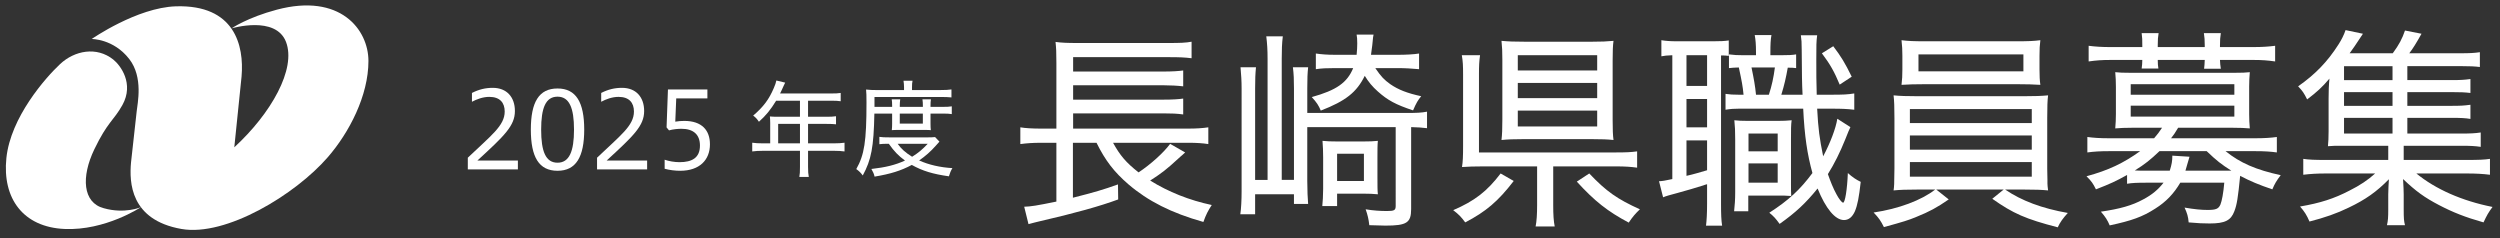 <?xml version="1.0" encoding="utf-8"?>
<!-- Generator: Adobe Illustrator 16.0.0, SVG Export Plug-In . SVG Version: 6.00 Build 0)  -->
<!DOCTYPE svg PUBLIC "-//W3C//DTD SVG 1.1//EN" "http://www.w3.org/Graphics/SVG/1.1/DTD/svg11.dtd">
<svg version="1.1" id="レイヤー_1" xmlns="http://www.w3.org/2000/svg" xmlns:xlink="http://www.w3.org/1999/xlink" x="0px"
	 y="0px" width="376.333px" height="35.834px" viewBox="0 0 376.333 35.834" enable-background="new 0 0 376.333 35.834"
	 xml:space="preserve">
<rect x="0" y="0" width="376.333" height="35.834" fill="#333333" stroke="none"/>
<g>
	<g>
		<path fill="#FFFFFF" d="M167.551,21.493c1.034,1.874,1.938,2.972,3.844,4.458c1.841-1.228,3.78-2.972,4.749-4.297l2.261,1.293
			c-0.226,0.193-0.226,0.193-0.42,0.387c-0.291,0.227-0.323,0.291-0.517,0.453c-2.003,1.841-2.584,2.261-4.329,3.392
			c2.746,1.712,5.911,2.972,9.271,3.683c-0.549,0.84-0.873,1.453-1.26,2.552c-4.813-1.356-8.334-3.134-11.306-5.685
			c-2.132-1.842-3.457-3.555-4.781-6.235h-3.553v8.27c3.198-0.808,4.619-1.228,6.783-2.003l0.032,2.262
			c-2.713,1.002-6.493,2.067-12.113,3.359c-0.355,0.097-0.452,0.097-1.389,0.355l-0.646-2.617c1.034-0.031,1.841-0.161,4.845-0.775
			v-8.851h-2.261c-1.292,0-2.165,0.065-3.166,0.194v-2.52c0.743,0.129,1.809,0.193,3.198,0.193h2.229V9.477
			c0-1.712-0.032-2.196-0.129-3.166c0.904,0.129,1.809,0.162,3.359,0.162h13.664c1.745,0,2.584-0.032,3.457-0.194v2.487
			c-1.066-0.129-1.809-0.162-3.457-0.162h-14.375v2.165h13.567c1.389,0,2.326-0.065,3.004-0.162v2.39
			c-0.808-0.097-1.971-0.161-3.004-0.161h-13.567V15h13.567c1.421,0,2.358-0.064,3.004-0.162v2.391
			c-0.937-0.129-1.712-0.162-3.004-0.162h-13.567v2.293h17.25c1.357,0,2.229-0.064,3.101-0.193v2.52
			c-0.84-0.129-1.776-0.194-2.939-0.194H167.551z"/>
		<path fill="#FFFFFF" d="M190.812,8.863c0-1.389-0.064-2.326-0.194-3.392h2.487c-0.129,1.098-0.161,2.003-0.161,3.359v18.251h1.841
			V13.321c0-1.324-0.031-2.165-0.161-3.198h2.294c-0.098,0.905-0.129,1.745-0.129,3.166v3.715h14.924
			c1.518,0,2.293-0.032,3.101-0.194v2.487c-0.84-0.098-1.26-0.129-2.391-0.162v12.34c0,2.068-0.679,2.488-3.876,2.488
			c-0.518,0-1.551-0.033-2.423-0.065c-0.097-0.904-0.259-1.583-0.55-2.39c1.164,0.193,2.229,0.258,3.23,0.258
			c1.099,0,1.293-0.129,1.293-0.775V19.135h-13.309v8.108c0,1.292,0.064,2.778,0.129,3.456h-2.133v-1.453h-5.846v3.004h-2.229
			c0.129-0.84,0.194-2.132,0.194-3.456V13.353c0-1.228-0.064-2.067-0.162-3.23h2.326c-0.097,0.969-0.129,1.841-0.129,3.198v13.761
			h1.874V8.863z M207.027,10.252c0.905,1.324,1.325,1.745,2.261,2.423c1.229,0.84,2.553,1.356,4.652,1.809
			c-0.484,0.581-0.743,1.001-1.228,2.132c-2.616-0.872-3.812-1.518-5.298-2.843c-0.808-0.71-1.422-1.454-1.971-2.358
			c-1.227,2.487-2.875,3.779-6.621,5.233c-0.324-0.775-0.614-1.228-1.357-2.035c3.715-1.034,5.33-2.164,6.234-4.361h-2.746
			c-1.227,0-2.002,0.032-2.875,0.162V8.055c0.873,0.129,1.713,0.194,2.939,0.194h3.199c0.064-0.646,0.096-1.163,0.096-1.712
			c0-0.614-0.031-1.001-0.096-1.324h2.551c-0.064,0.258-0.064,0.258-0.193,1.583c-0.097,0.679-0.129,0.937-0.193,1.454h3.973
			c1.293,0,2.488-0.064,3.263-0.194v2.358c-1.099-0.097-2.1-0.162-3.198-0.162H207.027z M207.351,26.791
			c0,1.163,0,1.906,0.064,2.455c-0.613-0.064-1.389-0.097-2.326-0.097h-3.811v1.874h-2.229c0.064-0.646,0.129-1.615,0.129-2.585
			v-4.749c0-1.065-0.032-1.453-0.097-2.486c0.613,0.064,1.26,0.097,2.487,0.097h3.392c1.228,0,1.873-0.032,2.455-0.097
			c-0.064,0.613-0.064,1.356-0.064,2.52V26.791z M201.278,27.243h4.037v-4.103h-4.037V27.243z"/>
		<path fill="#FFFFFF" d="M227.865,27.243c-2.358,3.069-4.199,4.62-7.3,6.234c-0.646-0.872-0.97-1.194-1.81-1.841
			c3.23-1.389,5.104-2.843,7.139-5.523L227.865,27.243z M233.81,30.829c0,1.519,0.064,2.455,0.226,3.263h-2.875
			c0.161-0.808,0.226-1.842,0.226-3.263v-5.782h-8.107c-1.292,0-2.293,0.032-3.198,0.097c0.13-0.84,0.161-1.583,0.161-3.165V11.253
			c0-1.389-0.031-2.035-0.193-2.939h2.746c-0.129,0.904-0.162,1.55-0.162,2.907v11.726h20.609c1.519,0,2.293-0.033,3.198-0.162
			v2.455c-0.937-0.129-1.776-0.193-3.198-0.193h-9.432V30.829z M242.757,18.102c0,1.422,0.032,2.229,0.129,2.972
			c-0.904-0.097-1.776-0.129-3.23-0.129h-10.369c-1.453,0-2.261,0.032-3.262,0.129c0.097-0.872,0.129-1.647,0.129-3.068V8.96
			c0-1.163-0.032-1.938-0.129-2.811c1.033,0.097,1.938,0.129,3.424,0.129h10.271c1.357,0,2.133-0.032,3.166-0.129
			c-0.097,0.711-0.129,1.583-0.129,2.939V18.102z M228.479,10.607h11.951V8.314h-11.951V10.607z M228.479,14.774h11.951v-2.293
			h-11.951V14.774z M228.479,19.039h11.951v-2.391h-11.951V19.039z M239.235,26.113c2.584,2.713,4.199,3.844,7.624,5.395
			c-0.679,0.646-1.099,1.13-1.68,2.002c-3.166-1.68-5.136-3.23-7.817-6.17L239.235,26.113z"/>
		<path fill="#FFFFFF" d="M251.739,8.314c-0.775,0.032-1.195,0.064-1.647,0.162V6.053c0.581,0.097,1.292,0.162,2.358,0.162h5.395
			c1.162,0,1.776-0.033,2.391-0.129v2.326c-0.484-0.064-0.679-0.064-1.163-0.064v22.353c0,1.519,0.032,2.424,0.161,3.264h-2.422
			c0.096-0.775,0.16-1.777,0.16-3.328v-2.906c-0.258,0.064-0.258,0.064-0.613,0.193c-1.001,0.322-2.681,0.807-3.747,1.098
			c-1.324,0.355-1.809,0.484-2.261,0.679l-0.614-2.423c0.388,0,1.001-0.097,2.003-0.322V8.314z M253.871,12.933h3.101V8.314h-3.101
			V12.933z M253.871,19.168h3.101v-4.264h-3.101V19.168z M253.871,26.469c1.163-0.26,1.745-0.453,3.101-0.841v-4.489h-3.101V26.469z
			 M267.987,8.314c1.26,0,1.842-0.032,2.391-0.129v2.067c-0.581-0.064-0.581-0.064-1.26-0.064c-0.258,1.454-0.517,2.616-0.969,4.07
			h3.197c-0.096-1.874-0.096-2.81-0.129-6.783c0-1.099-0.032-1.486-0.129-2.165h2.455c-0.129,1.001-0.129,1.454-0.129,3.618
			c0,1.841,0,3.683,0.064,5.33h2.164c1.842,0,2.487-0.032,3.488-0.193v2.455c-1.098-0.129-1.873-0.161-3.488-0.161h-2.1
			c0.161,3.068,0.355,4.457,0.904,7.171c1.066-2.003,1.906-4.199,2.132-5.653l1.971,1.259c-0.194,0.389-0.355,0.775-0.775,1.842
			c-0.808,2.003-1.615,3.617-2.616,5.232c0.387,1.1,0.807,2.165,1.292,3.037c0.354,0.678,0.808,1.26,1.001,1.26
			c0.291,0,0.614-1.971,0.711-4.458c0.678,0.614,1.26,1.001,1.938,1.325c-0.258,2.325-0.484,3.488-0.871,4.425
			c-0.389,0.872-0.938,1.325-1.648,1.325c-1.324,0-2.745-1.713-3.973-4.749c-1.777,2.196-3.295,3.618-5.718,5.33
			c-0.614-0.841-0.84-1.099-1.55-1.681c2.906-1.873,4.619-3.455,6.492-5.976c-0.775-2.81-1.195-5.556-1.389-9.69h-9.658
			c-0.744,0-1.26,0.032-2.035,0.161v-2.39c0.613,0.097,1.162,0.129,2.002,0.129h0.711c-0.129-1.324-0.258-2.002-0.711-4.102
			c-0.775,0.032-0.937,0.032-1.486,0.097V8.185c0.711,0.097,1.293,0.129,2.229,0.129h1.841V7.926c0-1.325-0.064-1.938-0.193-2.649
			h2.52c-0.129,0.71-0.161,1.389-0.161,2.681v0.355H267.987z M269.603,27.824c0,0.355,0,1.293,0.033,1.68
			c-0.646-0.064-1.195-0.064-2.52-0.064h-3.941v2.358h-2.133c0.098-0.937,0.162-1.712,0.162-2.875v-7.882
			c0-1.324-0.032-2.002-0.129-2.939c0.613,0.064,1.033,0.097,2.164,0.097h4.297c1,0,1.42-0.033,2.164-0.097
			c-0.098,0.711-0.098,1.389-0.098,2.939v5.879V27.824z M263.207,22.785h4.394v-2.681h-4.394V22.785z M263.207,27.502h4.394v-2.908
			h-4.394V27.502z M266.275,14.257c0.452-1.389,0.711-2.616,0.905-4.102h-3.521c0.355,1.712,0.549,2.778,0.678,4.102H266.275z
			 M275.966,6.957c1.195,1.583,1.745,2.487,2.779,4.587l-1.81,1.195c-0.808-1.938-1.421-3.037-2.681-4.716L275.966,6.957z"/>
		<path fill="#FFFFFF" d="M288.6,28.535c-1.647,0-2.52,0.033-3.554,0.129c0.098-0.71,0.098-0.71,0.13-3.295v-7.591
			c0-1.647-0.032-2.584-0.13-3.424c0.97,0.097,2.004,0.129,3.554,0.129h16.151c1.583,0,2.52-0.033,3.554-0.129
			c-0.097,0.775-0.13,1.712-0.13,3.424v7.591l0.033,1.713v0.549c0,0.227,0.031,0.484,0.097,1.033
			c-1.001-0.096-1.906-0.129-3.554-0.129h-2.907c2.455,1.68,5.556,2.843,9.433,3.521c-0.711,0.775-1.163,1.389-1.518,2.164
			c-4.846-1.26-6.688-2.067-9.854-4.297l1.713-1.389h-10.144l1.874,1.486c-1.777,1.228-2.908,1.842-4.91,2.648
			c-1.163,0.484-1.906,0.711-4.846,1.519c-0.484-0.97-0.775-1.39-1.551-2.196c3.748-0.549,7.203-1.842,9.271-3.457H288.6z
			 M307.013,10.478c0,0.969,0.031,1.615,0.129,2.293c-1.002-0.064-2.067-0.097-3.521-0.097h-13.825
			c-1.485,0-2.552,0.032-3.554,0.097c0.098-0.808,0.129-1.389,0.129-2.293v-2.1c0-0.904-0.031-1.421-0.129-2.326
			c1.002,0.129,1.874,0.162,3.618,0.162h13.729c1.711,0,2.551-0.033,3.553-0.162c-0.098,0.775-0.129,1.324-0.129,2.326V10.478z
			 M287.501,18.521h18.349v-2.1h-18.349V18.521z M287.501,22.527h18.349v-2.133h-18.349V22.527z M287.501,26.598h18.349V24.4
			h-18.349V26.598z M288.794,8.185v2.552h15.796V8.185H288.794z"/>
		<path fill="#FFFFFF" d="M320.194,26.339c-1.68,0.937-2.52,1.324-4.685,2.164c-0.452-0.904-0.646-1.194-1.421-1.97
			c3.327-0.905,5.556-1.971,8.076-3.779h-4.652c-1.422,0-2.326,0.064-3.295,0.193v-2.326c0.938,0.129,1.906,0.193,3.327,0.193h6.72
			c0.549-0.646,0.775-0.936,1.195-1.582h-4.523c-1.001,0-1.776,0.032-2.52,0.097c0.064-0.743,0.098-1.389,0.098-2.164v-4.103
			c0-0.775-0.033-1.486-0.098-2.197c0.549,0.064,1.163,0.097,2.52,0.097h15.215c1.357,0,2.003-0.033,2.52-0.097
			c-0.064,0.743-0.097,1.389-0.097,2.197v4.103c0,0.807,0.032,1.389,0.097,2.164c-0.742-0.064-1.551-0.097-2.552-0.097h-8.237
			c-0.42,0.711-0.678,1.098-1.066,1.582h12.599c1.421,0,2.391-0.064,3.327-0.193v2.326c-0.937-0.129-1.842-0.193-3.263-0.193h-4.458
			c2.197,1.775,4.588,2.81,8.303,3.617c-0.646,0.84-0.904,1.292-1.26,2.132c-2.004-0.679-3.328-1.228-4.846-2.034
			c-0.323,3.262-0.484,4.328-0.873,5.329c-0.516,1.39-1.421,1.841-3.715,1.841c-0.969,0-1.711-0.031-3.165-0.161
			c-0.064-0.84-0.226-1.389-0.614-2.229c1.519,0.259,2.52,0.354,3.457,0.354c1.26,0,1.647-0.16,1.938-0.807
			c0.227-0.549,0.453-1.777,0.582-3.295h-6.622c-0.97,1.647-2.132,2.875-3.779,3.908c-1.906,1.228-3.521,1.809-6.849,2.52
			c-0.322-0.775-0.646-1.292-1.324-2.066c2.875-0.42,4.717-0.938,6.363-1.842c1.357-0.711,2.294-1.519,3.069-2.52h-2.52
			c-1.454,0-2.229,0.032-2.972,0.161V26.339z M322.487,6.795c0-0.775,0-1.13-0.097-1.809h2.552
			c-0.097,0.614-0.129,0.969-0.129,1.841v0.258h7.074V6.828c0-0.808-0.032-1.195-0.129-1.841h2.551
			c-0.096,0.646-0.129,1.001-0.129,1.841v0.258h4.975c1.357,0,2.326-0.065,3.328-0.194V9.25c-1.131-0.162-2.004-0.226-3.264-0.226
			h-5.039c0.033,0.517,0.033,0.808,0.129,1.325h-2.52c0.065-0.485,0.065-0.679,0.098-1.325h-7.074c0,0.614,0.032,0.84,0.097,1.292
			h-2.52c0.064-0.517,0.097-0.743,0.097-1.292h-4.781c-1.291,0-2.164,0.064-3.295,0.226V6.893c1.002,0.129,1.971,0.194,3.328,0.194
			h4.748V6.795z M320.743,14.257h15.602v-1.583h-15.602V14.257z M320.743,17.552h15.602v-1.647h-15.602V17.552z M325.071,22.754
			c-1.356,1.291-2.196,1.97-3.715,2.906c0.679,0.033,0.938,0.033,1.648,0.033h3.617c0.291-0.938,0.388-1.422,0.388-2.262
			l2.585,0.162c-0.098,0.354-0.098,0.354-0.324,1.098c-0.161,0.549-0.161,0.549-0.29,1.002h5.2c0.873,0,0.873,0,1.713,0
			c-1.486-0.938-2.197-1.486-3.715-2.939H325.071z"/>
		<path fill="#FFFFFF" d="M362.384,20.104h8.076c1.421,0,2.131-0.032,2.971-0.161v2.164c-0.871-0.129-1.55-0.162-2.939-0.162h-8.656
			v2.133h9.432c1.842,0,2.714-0.033,3.554-0.162v2.391c-1.065-0.129-2.067-0.193-3.554-0.193h-7.526
			c2.875,2.357,6.881,4.135,11.468,5.039c-0.646,0.871-0.84,1.227-1.357,2.325c-2.745-0.774-4.619-1.519-6.719-2.616
			c-2.164-1.131-3.456-2.067-5.395-3.908c0.064,1.162,0.098,1.68,0.098,2.325v2.261c0,1.293,0.031,1.745,0.193,2.358h-2.713
			c0.161-0.679,0.193-1.228,0.193-2.294v-2.325c0-0.55,0.064-1.81,0.097-2.294c-1.841,1.874-3.521,3.069-6.04,4.265
			c-1.777,0.872-3.65,1.519-5.912,2.1c-0.42-0.97-0.742-1.485-1.421-2.261c3.036-0.518,5.136-1.195,7.43-2.391
			c1.615-0.809,2.81-1.615,3.876-2.584h-7.332c-1.454,0-2.424,0.064-3.489,0.193v-2.391c0.84,0.129,1.68,0.162,3.489,0.162h9.303
			v-2.133h-6.752c-1.194,0-1.68,0-2.325,0.064c0.064-0.613,0.097-1.356,0.097-2.261v-4.91c0-1.098,0.033-2.067,0.129-3.004
			c-1.065,1.26-1.873,2.002-3.359,3.133c-0.484-0.969-0.678-1.26-1.356-1.971c2.585-1.809,4.426-3.715,6.073-6.299
			c0.484-0.743,0.84-1.486,1.066-2.165l2.616,0.549c-1.001,1.518-1.647,2.487-2.003,2.939h6.492c0.97-1.324,1.422-2.196,1.842-3.424
			l2.487,0.484c-0.775,1.389-1.292,2.229-1.841,2.939h7.655c1.39,0,2.101-0.032,2.972-0.161v2.229
			c-0.807-0.097-1.453-0.129-2.713-0.129h-8.205v2.1h6.622c1.356,0,1.938-0.032,2.875-0.162v2.1
			c-0.84-0.097-1.421-0.129-2.875-0.129h-6.622v2.067h6.622c1.39,0,1.905-0.033,2.875-0.162v2.132
			c-0.743-0.129-1.421-0.162-2.875-0.162h-6.622V20.104z M360.155,9.961h-7.301v2.1h7.301V9.961z M360.155,13.87h-7.301v2.067h7.301
			V13.87z M352.854,17.746v2.358h7.301v-2.358H352.854z"/>
	</g>
	<g>
		<path fill="#FFFFFF" d="M17.057,8.968c1.063,0.852,3.174,3.612,1.361,6.858c-1.306,2.337-2.216,2.491-4.22,6.654
			c-2.001,4.16-1.746,8.032,1.428,8.864c3.158,0.896,5.589-0.157,5.589-0.157s-5.345,3.558-11.512,3.28
			C3.535,34.193,0.32,29.918,0.962,23.78C1.6,17.646,6.85,11.702,9.04,9.651C11.225,7.603,14.549,6.963,17.057,8.968"/>
		<path fill="#FFFFFF" d="M13.802,5.872c0,0,3.267-0.049,5.648,3.004c2.156,2.762,1.241,6.711,1.125,7.889l-0.85,7.682
			c-0.274,3.002-0.117,8.666,7.587,10.02c6.708,1.186,17.157-5.186,22.013-10.781c3.238-3.715,6.138-9.284,6.138-14.504
			c0-4.755-4.272-10.248-13.775-7.729c-4.461,1.182-6.828,2.818-6.828,2.818s6.651-1.997,8.199,2.049
			c1.547,4.057-2.233,10.746-7.789,15.855l1.094-10.659c0.406-4.69-1.048-10.837-9.887-10.564
			C20.608,1.136,13.802,5.872,13.802,5.872"/>
	</g>
	<g>
		<path fill="#FFFFFF" d="M70.421,25.5v-1.761c3.505-3.345,5.554-4.817,5.554-6.947c0-1.329-0.72-2.209-2.321-2.209
			c-0.96,0-1.889,0.352-2.609,0.736v-1.329c1.04-0.528,2.017-0.768,3.137-0.768c2.097,0,3.329,1.393,3.329,3.489
			c0,2.225-1.568,3.713-5.65,7.459h6.099V25.5H70.421z"/>
		<path fill="#FFFFFF" d="M79.909,19.514c0-4.146,1.217-6.195,4.018-6.195c2.801,0,4.018,2.097,4.018,6.195
			c0,4.082-1.217,6.194-4.018,6.194C81.125,25.708,79.909,23.643,79.909,19.514z M86.408,19.514c0-3.266-0.705-4.962-2.481-4.962
			c-1.793,0-2.465,1.696-2.465,4.962s0.672,4.979,2.465,4.979C85.703,24.492,86.408,22.779,86.408,19.514z"/>
		<path fill="#FFFFFF" d="M89.876,25.5v-1.761c3.505-3.345,5.554-4.817,5.554-6.947c0-1.329-0.72-2.209-2.321-2.209
			c-0.96,0-1.889,0.352-2.609,0.736v-1.329c1.04-0.528,2.017-0.768,3.137-0.768c2.097,0,3.329,1.393,3.329,3.489
			c0,2.225-1.568,3.713-5.65,7.459h6.099V25.5H89.876z"/>
		<path fill="#FFFFFF" d="M100.052,24.043c0.64,0.225,1.489,0.369,2.241,0.369c1.857,0,3.073-0.641,3.073-2.498
			c0-1.664-0.992-2.528-2.785-2.528c-0.48,0-1.264,0.063-1.873,0.239l-0.368-0.447l0.208-5.715h5.938v1.345h-4.69l-0.144,3.505
			c0.448-0.08,0.928-0.112,1.361-0.112c2.657,0,3.857,1.424,3.857,3.521c0,2.353-1.569,3.985-4.482,3.985
			c-0.704,0-1.601-0.097-2.337-0.304V24.043z"/>
		<path fill="#FFFFFF" d="M115.94,18.441c0-0.336-0.016-0.624-0.048-0.912c0.336,0.032,0.672,0.048,1.104,0.048h3.425V15.16h-3.585
			c-0.832,1.361-1.553,2.241-2.593,3.169c-0.304-0.448-0.48-0.64-0.865-0.928c1.553-1.329,2.385-2.449,3.105-4.146
			c0.208-0.464,0.32-0.816,0.384-1.136l1.329,0.32c-0.08,0.176-0.112,0.24-0.208,0.433c-0.096,0.208-0.096,0.208-0.336,0.736
			c-0.128,0.288-0.128,0.288-0.224,0.464h7.667c0.688,0,1.057-0.016,1.457-0.08v1.249c-0.432-0.064-0.784-0.08-1.457-0.08h-3.457
			v2.417h2.753c0.672,0,1.024-0.016,1.457-0.08v1.216c-0.4-0.048-0.8-0.063-1.44-0.063h-2.769v2.929h3.874
			c0.688,0,1.152-0.031,1.617-0.096v1.313c-0.48-0.064-0.96-0.096-1.617-0.096h-3.874v2.416c0,0.705,0.032,1.105,0.112,1.521h-1.424
			c0.08-0.433,0.096-0.785,0.096-1.537v-2.4h-5.57c-0.656,0-1.12,0.031-1.617,0.096v-1.313c0.48,0.064,0.929,0.096,1.617,0.096
			h1.088V18.441z M120.422,21.578v-2.929h-3.281v2.929H120.422z"/>
		<path fill="#FFFFFF" d="M131.621,17.097c-0.096,5.058-0.464,6.963-1.745,9.315c-0.336-0.447-0.576-0.672-0.977-0.96
			c1.216-2.146,1.537-4.161,1.537-10.004c0-1.056-0.016-1.504-0.064-1.969c0.528,0.064,1.041,0.08,1.665,0.08h4.05v-0.432
			c0-0.368-0.032-0.656-0.08-0.977h1.36c-0.064,0.288-0.08,0.561-0.08,0.993v0.416h4.178c0.849,0,1.329-0.032,1.761-0.096v1.201
			c-0.512-0.048-0.912-0.064-1.632-0.064h-9.956v1.489h2.657v-0.192c0-0.384-0.016-0.688-0.064-0.944h1.281
			c-0.048,0.352-0.064,0.608-0.064,0.913v0.224h3.473v-0.192c0-0.352-0.016-0.656-0.064-0.944h1.28
			c-0.048,0.272-0.064,0.56-0.064,0.96v0.176h1.777c0.672,0,1.024-0.016,1.425-0.08v1.168c-0.336-0.064-0.736-0.08-1.425-0.08
			h-1.777v1.536c0,0.369,0.016,0.673,0.048,0.961c-0.256-0.032-0.417-0.032-1.009-0.032h-3.745c-0.625,0-0.929,0-1.121,0.032
			c0.032-0.288,0.048-0.641,0.048-0.961v-1.536H131.621z M141.417,21.322c-0.16,0.16-0.272,0.288-0.576,0.641
			c-0.72,0.816-1.569,1.568-2.481,2.192c1.473,0.656,3.137,1.04,5.01,1.153c-0.24,0.383-0.384,0.752-0.528,1.232
			c-2.417-0.337-3.985-0.816-5.586-1.713c-1.649,0.88-3.217,1.36-5.603,1.76c-0.096-0.432-0.208-0.672-0.48-1.152
			c2.145-0.24,3.618-0.607,5.058-1.264c-1.024-0.753-1.633-1.393-2.433-2.529c-0.704,0-1.056,0.016-1.424,0.064v-1.105
			c0.384,0.064,0.8,0.08,1.616,0.08h5.619c0.544,0,0.816-0.016,1.152-0.048L141.417,21.322z M135.126,21.643
			c0.544,0.768,1.152,1.313,2.177,1.953c0.944-0.593,1.489-1.041,2.353-1.953H135.126z M135.446,18.602h3.473v-1.505h-3.473V18.602z
			"/>
	</g>
</g>
<g>
</g>
<g>
</g>
<g>
</g>
<g>
</g>
<g>
</g>
<g>
</g>
</svg>
